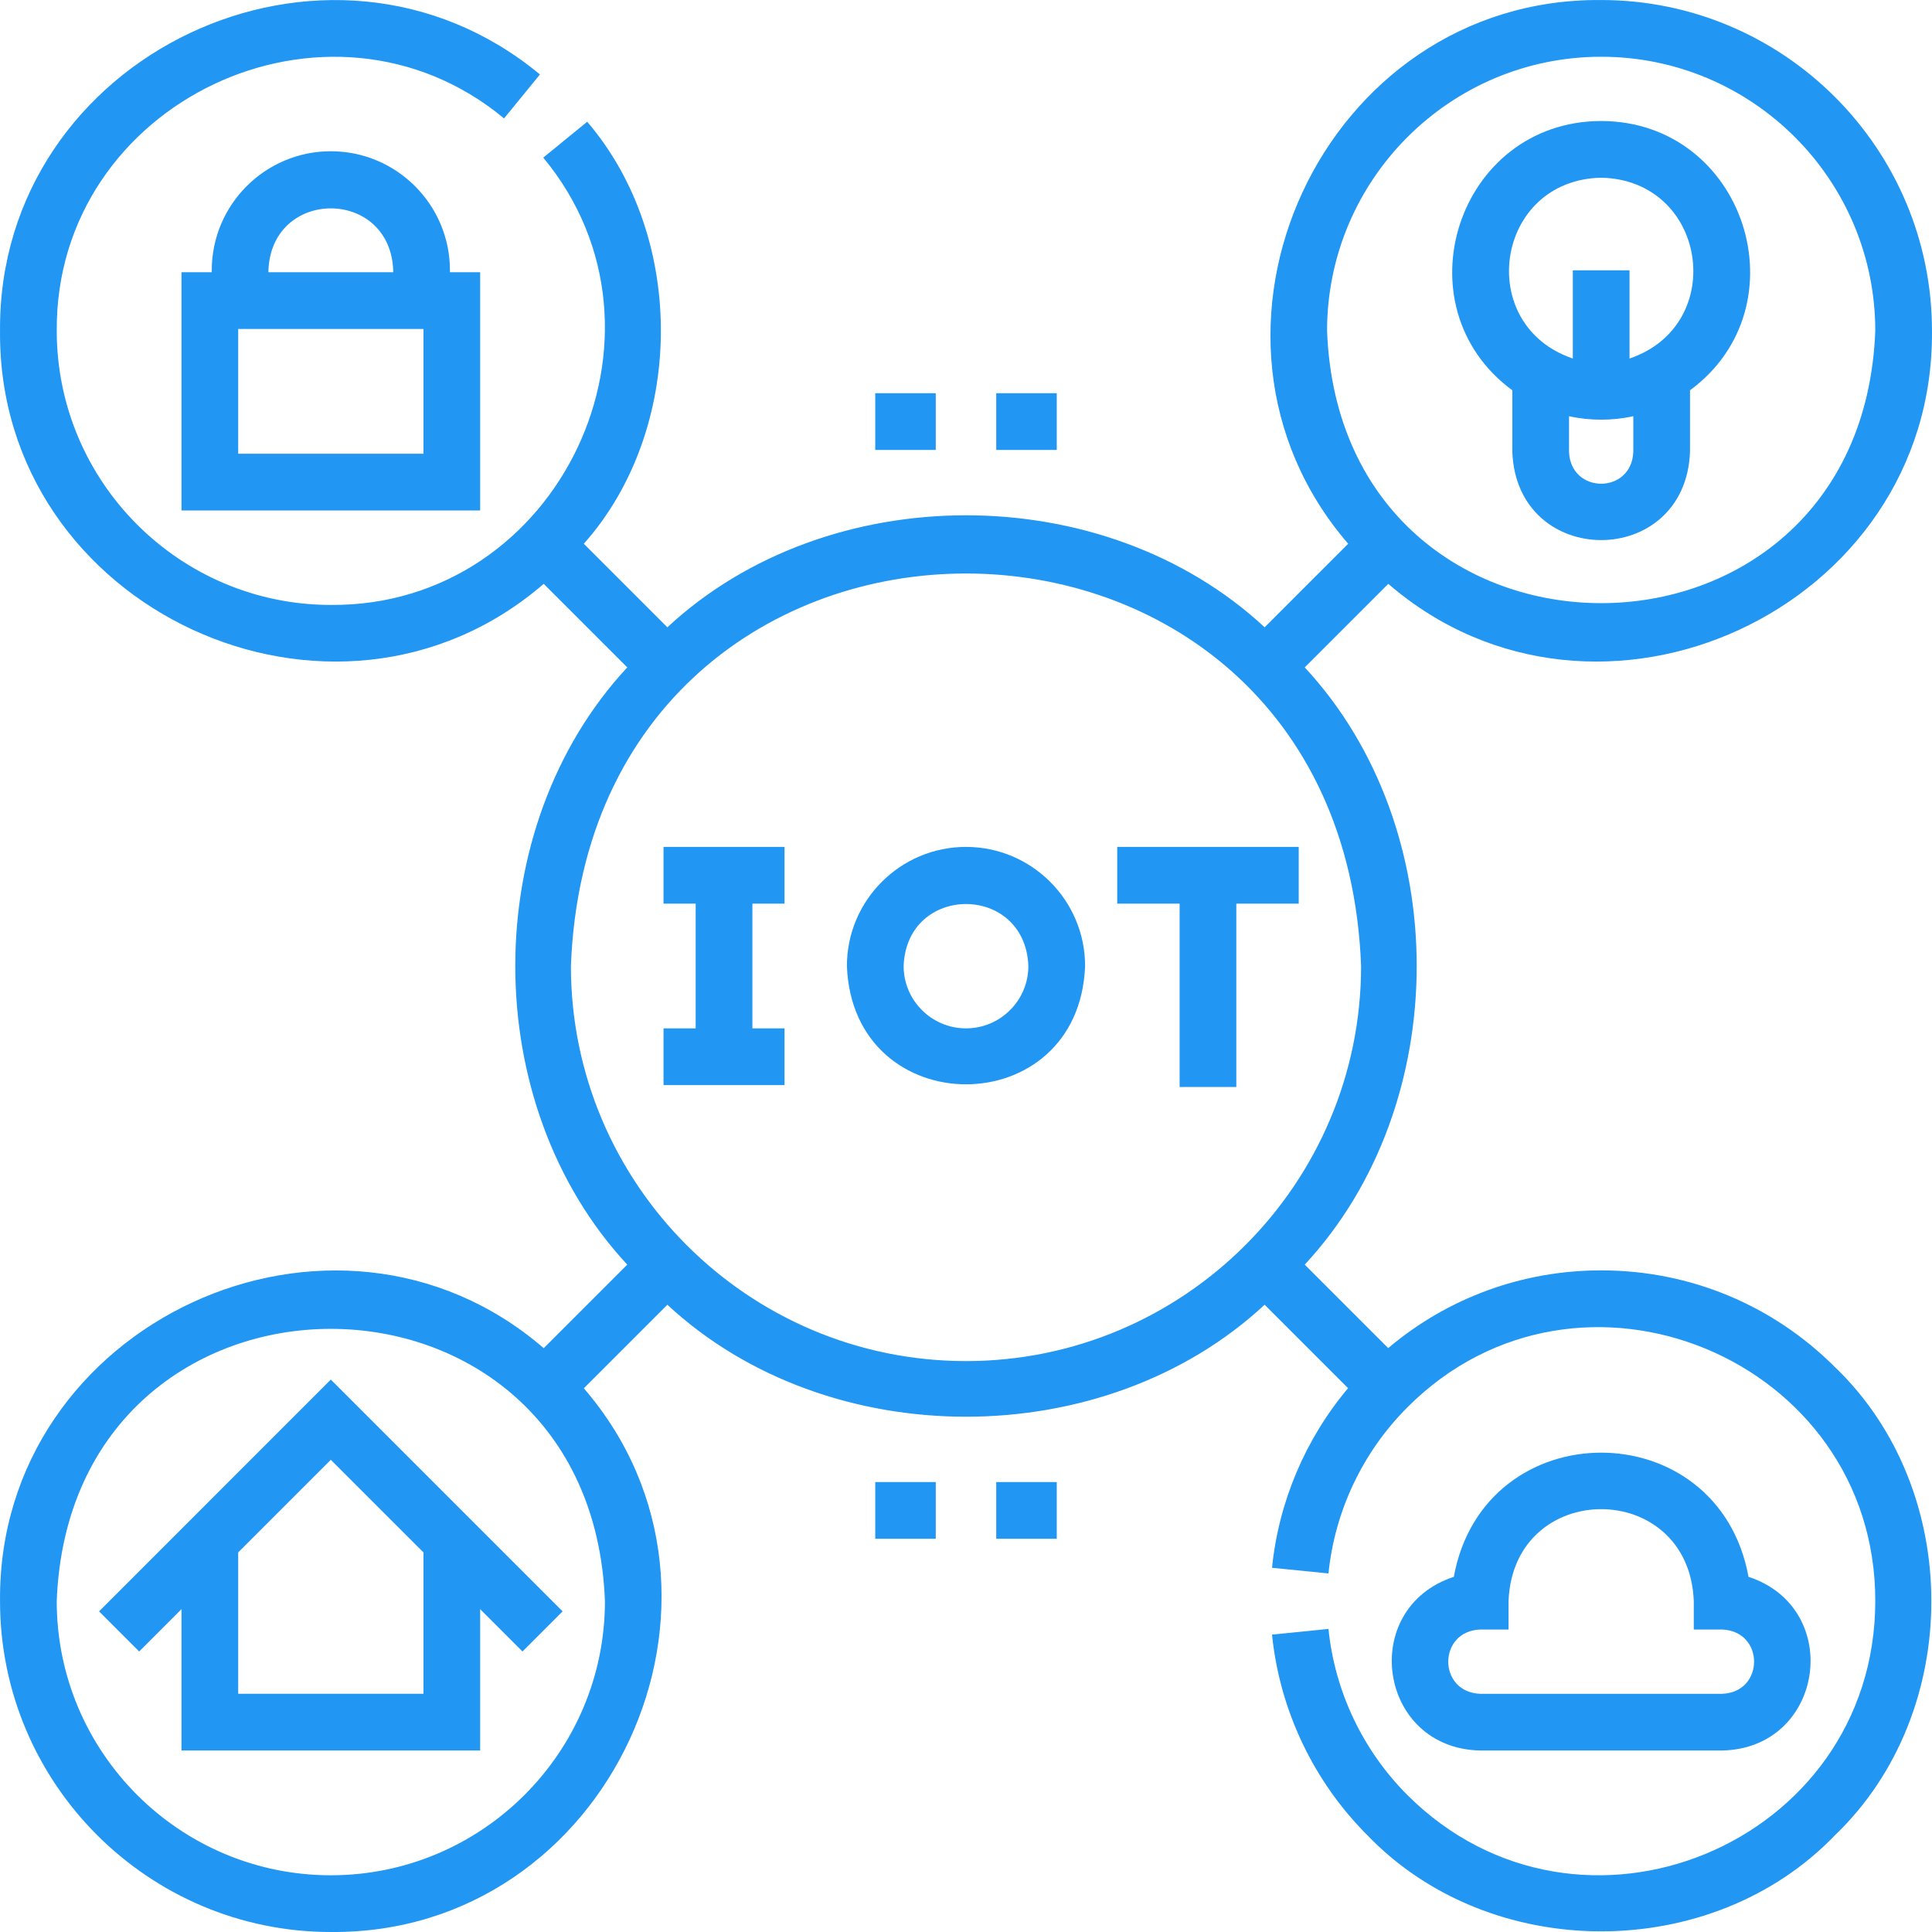 <svg width="70" height="70" viewBox="0 0 70 70" fill="none" xmlns="http://www.w3.org/2000/svg">
<g clipPath="url(#clip0_5631_2137)">
<path d="M11.986 5.48C9.607 5.48 7.672 7.416 7.672 9.795V9.863H6.576V18.494H17.397V9.863H16.302V9.795C16.302 7.416 14.366 5.48 11.986 5.48ZM9.726 9.795C9.84 6.8 14.134 6.802 14.247 9.795V9.863H9.726V9.795ZM15.343 16.439H8.63V11.918H15.343V16.439Z" fill="#2196F3"/>
<path d="M53.63 63.424H62.397C66.097 63.347 66.822 58.272 63.352 57.131C62.253 51.131 53.771 51.135 52.675 57.131C49.202 58.274 49.933 63.348 53.63 63.424ZM53.63 59.041H54.657V58.014C54.827 53.566 61.202 53.57 61.369 58.014V59.041H62.397C63.94 59.1 63.939 61.312 62.397 61.37H53.63C52.087 61.311 52.088 59.099 53.63 59.041Z" fill="#2196F3"/>
<path d="M54.794 14.141V16.37C54.956 20.636 61.072 20.633 61.232 16.37V14.141C65.374 11.089 63.227 4.397 58.013 4.384C52.8 4.397 50.652 11.09 54.794 14.141ZM59.178 16.37C59.119 17.913 56.907 17.912 56.849 16.37V15.079C57.594 15.247 58.432 15.247 59.178 15.079V16.37ZM58.013 6.439C61.852 6.517 62.629 11.773 59.041 12.99V9.795H56.986V12.99C53.395 11.771 54.178 6.516 58.013 6.439Z" fill="#2196F3"/>
<path d="M3.589 58.383L5.042 59.836L6.576 58.302V63.424H17.397V58.302L18.931 59.836L20.384 58.383L11.986 49.985L3.589 58.383ZM15.343 61.369H8.63V56.247L11.986 52.891L15.343 56.247V61.369Z" fill="#2196F3"/>
<path d="M24.041 32.74H25.206V37.26H24.041V39.315H28.425V37.26H27.26V32.74H28.425V30.685H24.041V32.74Z" fill="#2196F3"/>
<path d="M40.479 30.685V32.74H42.74V39.384H44.794V32.74H47.055V30.685H40.479Z" fill="#2196F3"/>
<path d="M35 30.685C32.621 30.685 30.685 32.621 30.685 35C30.902 40.717 39.099 40.715 39.315 35C39.315 32.621 37.379 30.685 35 30.685ZM35 37.26C33.754 37.26 32.74 36.246 32.74 35C32.853 32.006 37.147 32.007 37.26 35C37.26 36.246 36.246 37.26 35 37.26Z" fill="#2196F3"/>
<path d="M58.014 46.028C55.157 46.028 52.455 47.023 50.297 48.844L47.273 45.82C52.683 40 52.682 30 47.273 24.181L50.3 21.154C57.877 27.697 70.087 22.094 69.999 11.987C70 5.378 64.623 0.001 58.014 0.001C47.906 -0.085 42.304 12.123 48.847 19.701L45.82 22.728C40 17.317 30 17.318 24.18 22.728L21.153 19.701C24.797 15.607 24.911 8.658 21.276 4.411L19.684 5.711C24.964 12.079 20.271 21.981 11.987 21.918C6.511 21.918 2.056 17.463 2.056 11.987C1.994 3.703 11.895 -0.99 18.263 4.29L19.563 2.698C11.875 -3.675 -0.074 1.988 0.001 11.987C-0.086 22.094 12.124 27.697 19.7 21.154L22.727 24.181C17.317 30.001 17.318 40.001 22.727 45.82L19.7 48.847C12.123 42.304 -0.087 47.906 0.001 58.014C0.001 64.623 5.378 70 11.987 70C22.094 70.086 27.697 57.877 21.153 50.3L24.18 47.273C30.001 52.684 40.001 52.682 45.82 47.273L48.843 50.296C47.299 52.133 46.33 54.408 46.088 56.803L48.133 57.009C48.362 54.743 49.377 52.605 50.991 50.991C57.202 44.76 67.96 49.217 67.945 58.014C67.936 66.829 57.23 71.264 50.991 65.036C49.377 63.422 48.362 61.285 48.133 59.019L46.088 59.225C46.365 61.962 47.59 64.541 49.538 66.489C54 71.139 62.027 71.139 66.489 66.489C71.139 62.028 71.139 54 66.489 49.538C64.225 47.274 61.215 46.028 58.014 46.028ZM58.014 2.056C63.49 2.056 67.945 6.511 67.945 11.987C67.446 25.144 48.579 25.141 48.082 11.987C48.082 6.511 52.537 2.056 58.014 2.056ZM11.987 67.945C6.511 67.945 2.055 63.49 2.055 58.014C2.555 44.856 21.421 44.86 21.918 58.014C21.918 63.49 17.463 67.945 11.987 67.945ZM35 49.315C27.107 49.315 20.685 42.894 20.685 35C21.405 16.036 48.598 16.041 49.315 35.001C49.315 42.894 42.893 49.315 35 49.315Z" fill="#2196F3"/>
<path d="M36.096 14.247H38.288V16.302H36.096V14.247Z" fill="#2196F3"/>
<path d="M31.712 14.247H33.904V16.302H31.712V14.247Z" fill="#2196F3"/>
<path d="M36.096 53.698H38.288V55.753H36.096V53.698Z" fill="#2196F3"/>
<path d="M31.712 53.698H33.904V55.753H31.712V53.698Z" fill="#2196F3"/>
</g>
<defs>
<clipPath id="clip0_5631_2137">
<rect width="70" height="70" fill="white"/>
</clipPath>
</defs>
</svg>
